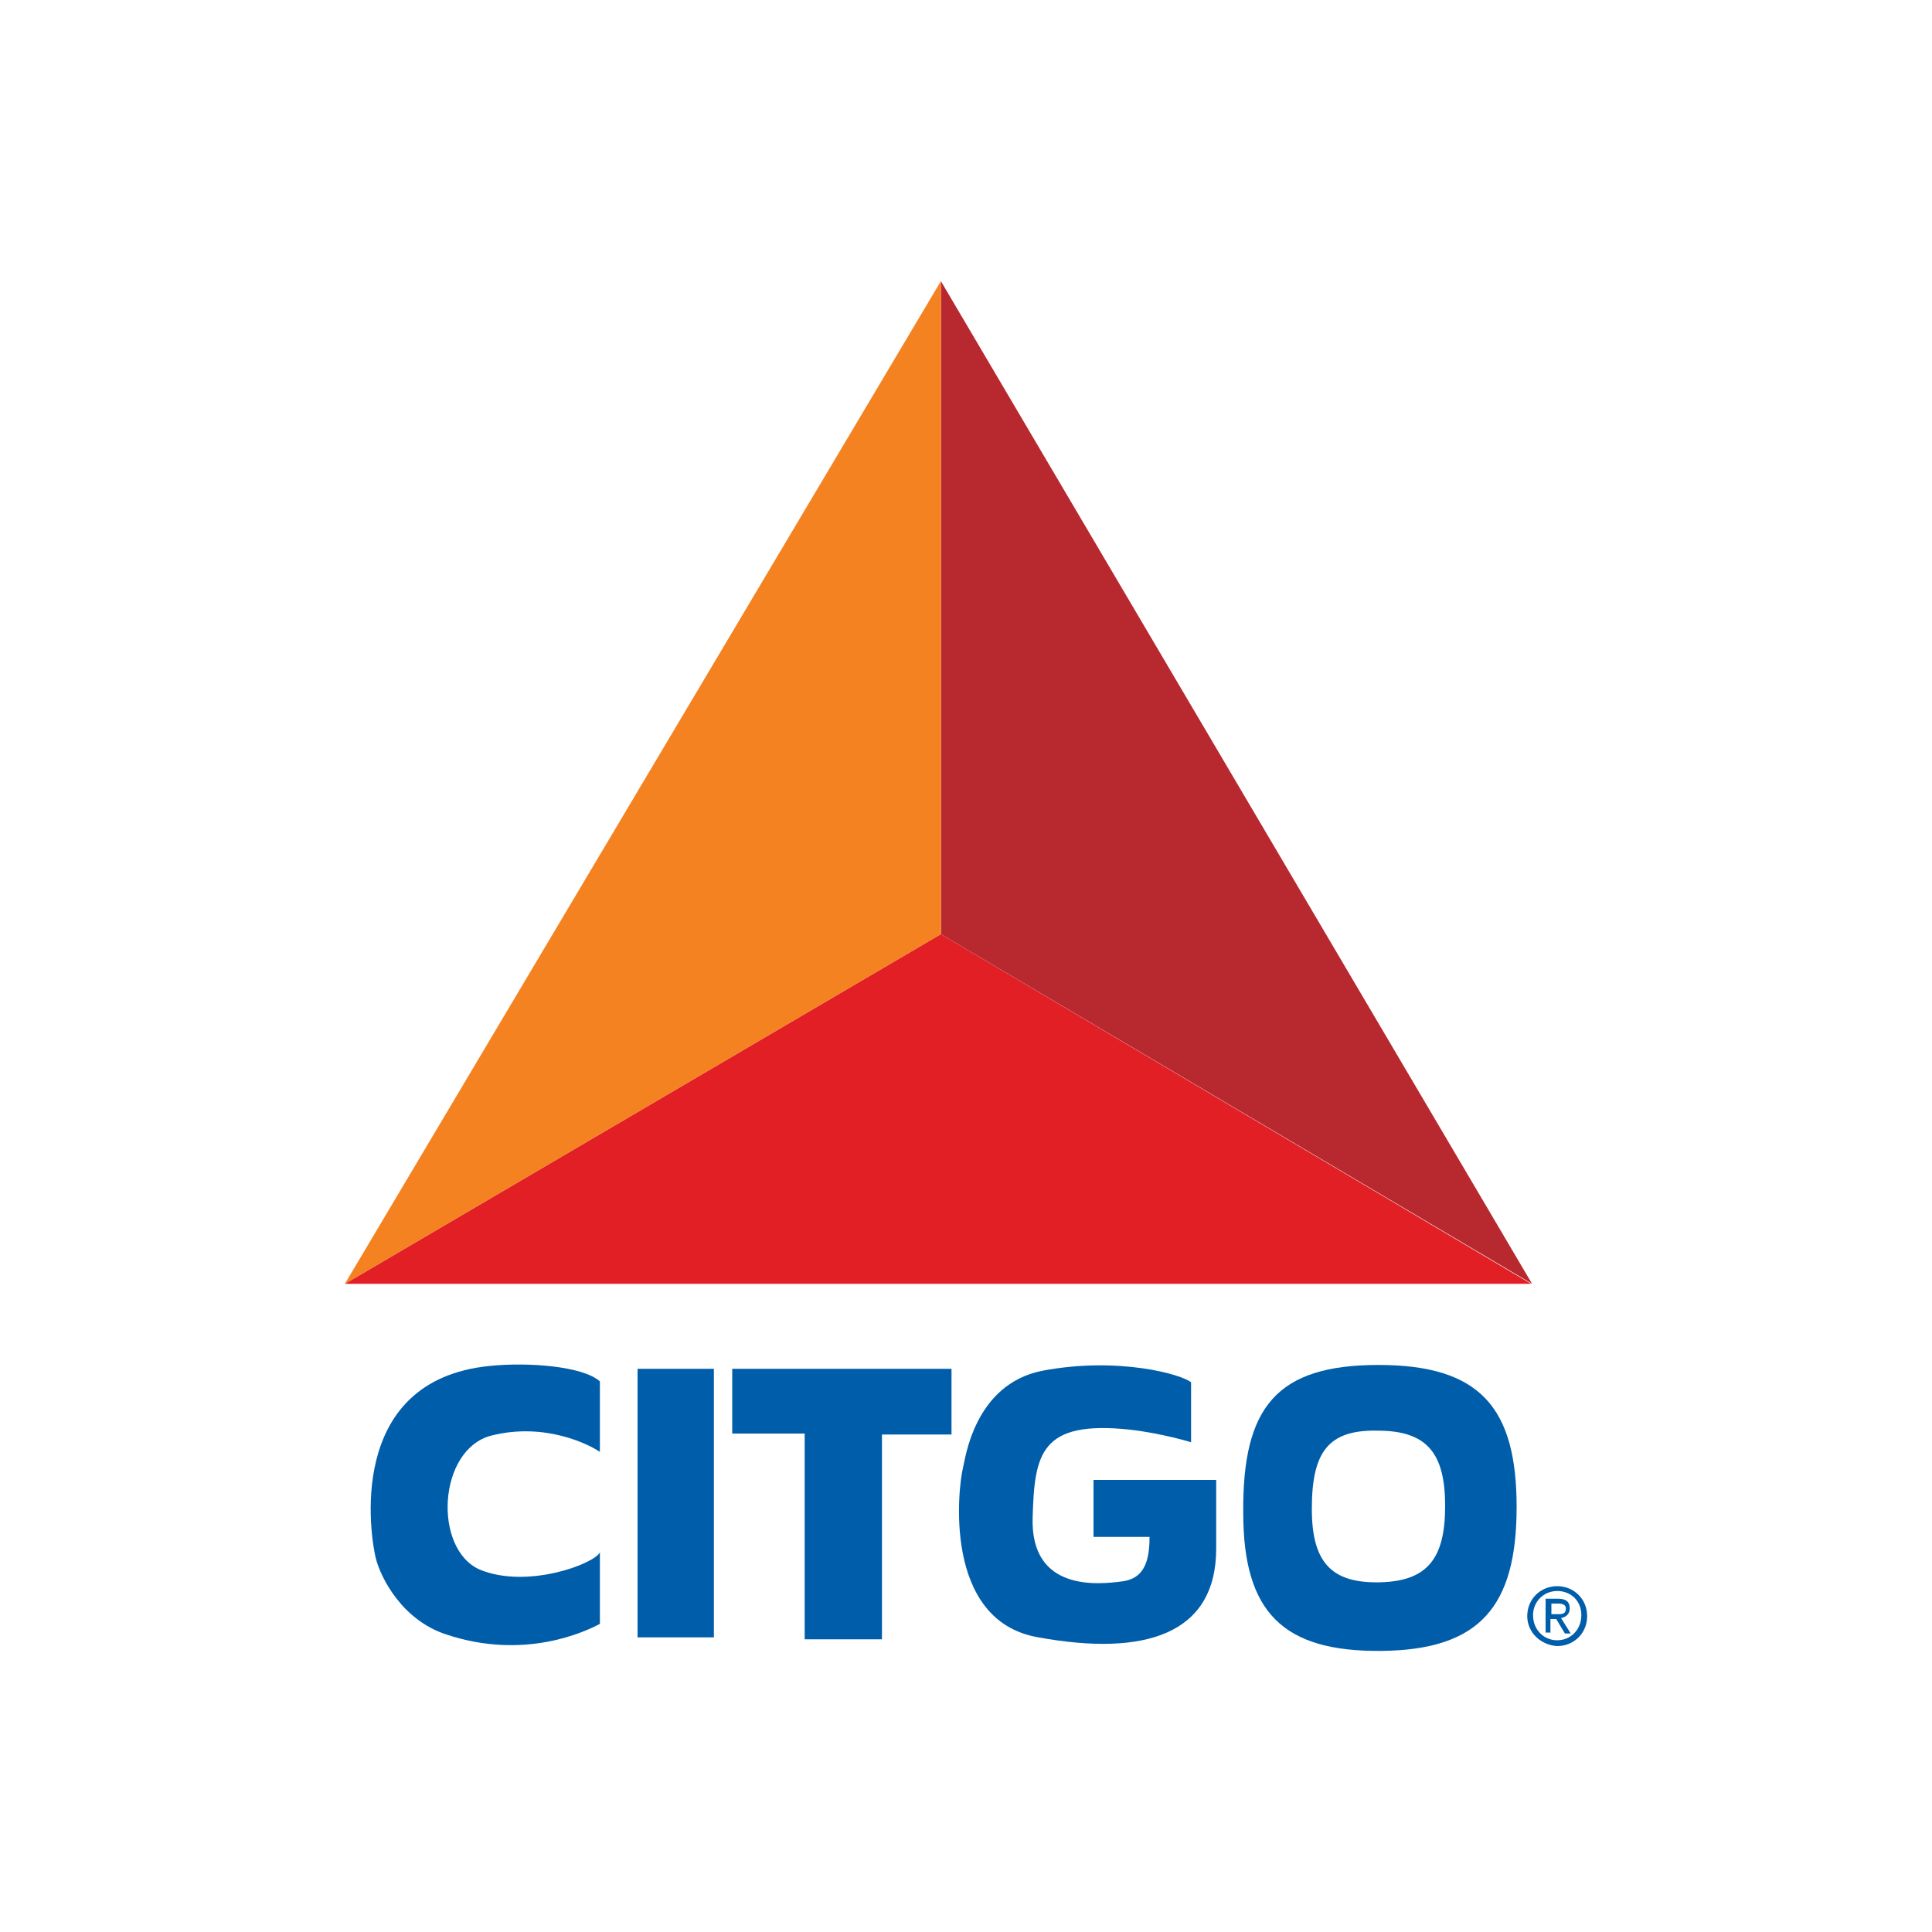 <svg version="1.1" id="Layer_1" xmlns="http://www.w3.org/2000/svg" xmlns:xlink="http://www.w3.org/1999/xlink" x="0px" y="0px" viewBox="0 0 200 200" style="enable-background:new 0 0 200 200;" xml:space="preserve">
 <style type="text/css">
  .st0{fill:#E31F26;}
	.st1{fill:#005DAA;}
	.st2{fill:#B8292F;}
	.st3{fill:#F58220;}
 </style>
 <g>
  <polygon class="st0" points="35.7,132.9 158.5,132.9 97.4,96.7 	">
  </polygon>
  <g>
   <path class="st1" d="M62.1,160.7v7.4c-1.5,0.8-7.8,3.8-15.9,1.1c-4.6-1.5-6.8-5.9-7.3-7.9c-0.5-2-3.3-18.4,11.8-19.9
			c3.9-0.4,9.6,0,11.4,1.6v7.3c-1-0.7-5.6-3.1-11.2-1.7s-6.1,11.8-1.2,13.9C54.6,164.5,61.5,161.9,62.1,160.7">
   </path>
  </g>
  <rect x="66" y="141.7" class="st1" width="7.9" height="27.8">
  </rect>
  <polygon class="st1" points="75.8,141.7 75.8,148.4 83.3,148.4 83.3,169.7 91.3,169.7 91.3,148.5 98.5,148.5 98.5,141.7 	">
  </polygon>
  <g>
   <g>
    <path class="st1" d="M123.3,143.1c-0.9-0.8-7.5-2.7-15.4-1.2c-7.1,1.4-8,9.3-8.2,10c-0.5,1.9-2.2,15.9,7.8,17.6
				c11,2,18.4-0.3,18.4-9.2v-7.1h-12.7v5.9h5.8c0,2.4-0.5,4.3-2.8,4.6s-9.6,1.2-9.3-6.7c0.2-6.5,0.8-10,10.1-9
				c3.4,0.4,6.3,1.3,6.3,1.3L123.3,143.1z">
    </path>
    <path class="st1" d="M142.7,141.3c10.5,0,14.3,4.4,14.3,14.7c0,10.3-3.8,14.8-14,14.9c-10.2,0.1-14.3-4-14.3-14.3
				C128.6,145.6,132.2,141.3,142.7,141.3 M135.8,156.2c0,5.5,2,7.7,7,7.6c5-0.1,6.8-2.5,6.8-7.9c0-5.5-1.9-7.8-7-7.8
				C137.5,148,135.8,150.3,135.8,156.2">
    </path>
    <polygon class="st2" points="158.6,132.9 97.4,29.1 97.4,96.7 			">
    </polygon>
    <polygon class="st3" points="35.7,132.9 97.4,29.1 97.4,96.7 			">
    </polygon>
    <path class="st1" d="M158.1,167.3c0-1.8,1.4-3.1,3.1-3.1c1.7,0,3.1,1.3,3.1,3.1c0,1.8-1.4,3.1-3.1,3.1
				C159.5,170.3,158.1,169,158.1,167.3 M161.2,169.8c1.4,0,2.5-1.1,2.5-2.6c0-1.5-1.1-2.5-2.5-2.5c-1.4,0-2.5,1.1-2.5,2.5
				C158.7,168.7,159.8,169.8,161.2,169.8 M160.6,169H160v-3.5h1.3c0.8,0,1.2,0.3,1.2,1c0,0.6-0.4,0.9-0.9,1l1,1.6h-0.6l-0.9-1.5
				h-0.6V169z M161.2,167.1c0.5,0,0.9,0,0.9-0.6c0-0.4-0.4-0.5-0.8-0.5h-0.7v1.1H161.2z">
    </path>
   </g>
  </g>
 </g>
</svg>